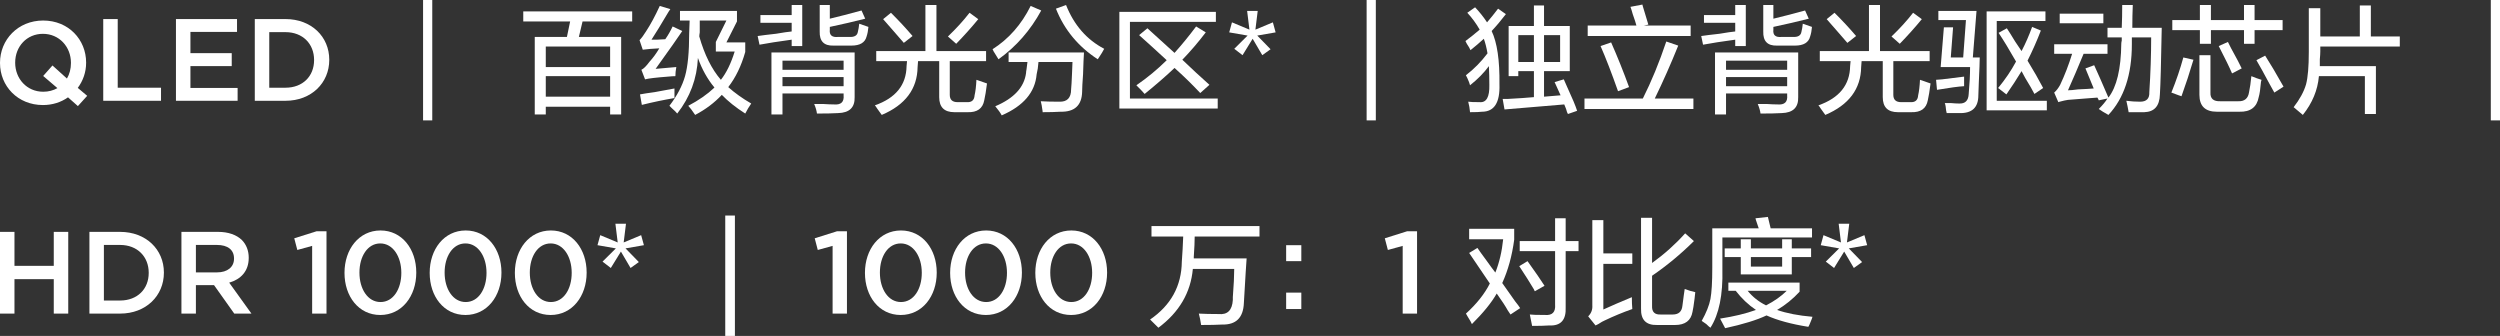<?xml version="1.0" encoding="UTF-8"?>
<svg width="320px" height="43px" viewBox="0 0 320 43" version="1.1" xmlns="http://www.w3.org/2000/svg" xmlns:xlink="http://www.w3.org/1999/xlink">
    <rect x="0" y="0" width="320" height="43" fill="#333333" stroke="none"/>
    <title>编组 2</title>
    <g id="页面-1" stroke="none" stroke-width="1" fill="none" fill-rule="evenodd">
        <g id="编组-2" fill="#FFFFFF" fill-rule="nonzero">
            <path d="M11.16,12.265 L9.955,11.249 C10.632,10.338 11.024,9.232 11.024,8.036 L11.024,8.006 C11.024,5.063 8.765,2.627 5.527,2.627 C2.289,2.627 0,5.092 0,8.036 L0,8.066 C0,11.01 2.259,13.446 5.497,13.446 C6.717,13.446 7.816,13.087 8.705,12.459 L9.97,13.58 L11.16,12.265 Z M5.527,11.742 C3.434,11.742 1.943,10.069 1.943,8.036 L1.943,8.006 C1.943,5.974 3.404,4.33 5.497,4.33 C7.59,4.33 9.081,6.004 9.081,8.036 L9.081,8.066 C9.081,8.813 8.901,9.486 8.569,10.054 L6.717,8.38 L5.527,9.725 L7.349,11.279 C6.822,11.578 6.22,11.742 5.527,11.742 Z" id="形状"></path>
            <polygon id="路径" points="13.215 12.9 20.61 12.9 20.61 11.227 15.068 11.227 15.068 2.44 13.215 2.44"></polygon>
            <polygon id="路径" points="22.522 12.9 30.414 12.9 30.414 11.257 24.375 11.257 24.375 8.462 29.661 8.462 29.661 6.803 24.375 6.803 24.375 4.084 30.339 4.084 30.339 2.44 22.522 2.44"></polygon>
            <path d="M32.613,12.9 L36.543,12.9 C39.857,12.9 42.146,10.614 42.146,7.67 L42.146,7.64 C42.146,4.696 39.857,2.44 36.543,2.44 L32.613,2.44 L32.613,12.9 Z M36.543,4.114 C38.757,4.114 40.203,5.623 40.203,7.67 L40.203,7.7 C40.203,9.747 38.757,11.227 36.543,11.227 L34.465,11.227 L34.465,4.114 L36.543,4.114 Z" id="形状"></path>
            <polygon id="路径" points="54.153 15.41 54.153 0 55.33 0 55.33 15.41"></polygon>
            <path d="M66.978,2.744 L66.978,1.459 L80.92,1.459 L80.92,2.744 L74.567,2.744 L74.096,4.728 L79.508,4.728 L79.508,14.652 L78.096,14.652 L78.096,13.659 L69.86,13.659 L69.86,14.652 L68.448,14.652 L68.448,4.728 L72.566,4.728 L72.978,2.744 L66.978,2.744 Z M69.86,9.748 L69.86,12.375 L78.096,12.375 L78.096,9.748 L69.86,9.748 Z M69.86,5.954 L69.86,8.581 L78.096,8.581 L78.096,5.954 L69.86,5.954 Z" id="形状"></path>
            <path d="M88.98,14.71 C88.587,14.126 88.293,13.737 88.097,13.542 C89.431,12.842 90.548,12.064 91.45,11.208 C90.548,10.118 89.842,8.853 89.333,7.413 C89.215,10.06 88.332,12.433 86.685,14.535 C86.568,14.379 86.332,14.146 85.979,13.834 C85.862,13.718 85.764,13.62 85.685,13.542 C86.666,12.258 87.332,10.993 87.685,9.748 C88.038,8.503 88.215,6.674 88.215,4.261 L88.274,2.627 L87.038,2.627 L87.038,1.401 L94.333,1.401 L94.333,2.744 L92.98,5.429 L95.392,5.429 L95.392,6.654 C94.882,8.445 94.157,9.943 93.215,11.149 C94.039,11.889 95.019,12.589 96.157,13.251 C95.882,13.64 95.627,14.068 95.392,14.535 C94.176,13.756 93.176,12.959 92.392,12.141 C91.45,13.153 90.313,14.009 88.98,14.71 Z M82.567,10.157 L82.097,8.931 C82.371,8.814 82.724,8.464 83.156,7.88 C83.587,7.413 83.999,6.849 84.391,6.187 C83.567,6.226 82.861,6.285 82.273,6.363 L81.861,5.137 C82.097,4.903 82.371,4.534 82.685,4.028 C83.273,3.133 83.862,2.043 84.45,0.759 L85.803,1.167 C85.764,1.245 85.685,1.362 85.568,1.518 C84.626,3.113 83.901,4.3 83.391,5.078 C83.509,5.078 83.744,5.078 84.097,5.078 C84.607,5.039 84.96,5.02 85.156,5.02 C85.509,4.514 85.822,3.969 86.097,3.386 L87.332,3.969 C86.705,4.903 85.705,6.324 84.332,8.231 C84.136,8.503 83.999,8.698 83.92,8.814 L86.568,8.581 C86.489,9.009 86.45,9.398 86.45,9.748 C86.215,9.748 85.901,9.768 85.509,9.807 C83.979,9.923 82.999,10.04 82.567,10.157 Z M89.568,3.619 C89.568,3.736 89.568,3.911 89.568,4.144 C89.529,4.378 89.509,4.553 89.509,4.67 C90.176,7.005 91.097,8.853 92.274,10.215 C92.98,9.32 93.568,8.114 94.039,6.596 L91.627,6.596 L91.627,5.37 L92.98,2.627 L89.568,2.627 L89.568,3.619 Z M82.155,13.426 L81.92,12.083 C82.312,12.005 82.94,11.908 83.803,11.791 C84.901,11.597 85.744,11.441 86.332,11.324 C86.332,11.752 86.332,12.161 86.332,12.55 C84.96,12.784 83.567,13.075 82.155,13.426 Z" id="形状"></path>
            <path d="M98.745,14.652 L98.745,6.713 L109.393,6.713 L109.393,12.433 C109.432,13.756 108.726,14.437 107.275,14.476 C106.609,14.515 105.707,14.535 104.569,14.535 C104.53,14.185 104.412,13.776 104.216,13.309 C104.452,13.309 104.824,13.309 105.334,13.309 C105.922,13.348 106.393,13.367 106.746,13.367 C107.648,13.445 108.06,13.056 107.981,12.2 L107.981,11.966 L100.157,11.966 L100.157,14.652 L98.745,14.652 Z M106.687,5.837 C105.471,5.876 104.883,5.273 104.922,4.028 L104.922,0.642 L106.216,0.642 L106.216,2.393 C107.354,2.121 108.707,1.771 110.276,1.343 L110.746,2.393 C109.374,2.744 107.864,3.094 106.216,3.444 L106.216,3.794 C106.138,4.495 106.491,4.806 107.275,4.728 L108.687,4.728 C109.354,4.767 109.727,4.553 109.805,4.086 C109.883,3.775 109.942,3.425 109.981,3.035 C110.178,3.113 110.57,3.249 111.158,3.444 C111.119,3.911 111.04,4.32 110.923,4.67 C110.727,5.448 110.08,5.837 108.981,5.837 L106.687,5.837 Z M97.333,2.919 L97.333,1.926 L101.334,1.926 L101.334,0.642 L102.687,0.642 L102.687,5.896 L101.334,5.896 L101.334,5.078 C99.608,5.312 98.235,5.526 97.216,5.721 L96.98,4.611 C97.49,4.534 98.275,4.436 99.333,4.32 C100.236,4.164 100.902,4.067 101.334,4.028 L101.334,2.919 L97.333,2.919 Z M100.157,9.865 L100.157,11.032 L107.981,11.032 L107.981,9.865 L100.157,9.865 Z M100.157,7.764 L100.157,8.931 L107.981,8.931 L107.981,7.764 L100.157,7.764 Z" id="形状"></path>
            <path d="M112.158,7.822 L112.158,6.538 L118.453,6.538 L118.453,0.642 L119.865,0.642 L119.865,6.538 L126.218,6.538 L126.218,7.822 L121.571,7.822 L121.571,12.141 C121.571,12.764 121.904,13.075 122.571,13.075 L123.747,13.075 C124.375,13.114 124.708,12.822 124.747,12.2 C124.865,11.694 124.944,11.032 124.983,10.215 L126.336,10.682 C126.218,11.616 126.101,12.336 125.983,12.842 C125.787,13.893 125.081,14.399 123.865,14.36 L122.159,14.36 C120.865,14.36 120.218,13.718 120.218,12.433 L120.218,7.822 L117.512,7.822 L117.453,8.581 C117.413,11.383 115.884,13.426 112.864,14.71 C112.746,14.554 112.55,14.282 112.276,13.893 C112.158,13.698 112.06,13.562 111.982,13.484 C114.649,12.55 116.002,10.877 116.041,8.464 L116.1,7.822 L112.158,7.822 Z M122.394,5.604 L121.335,4.67 C122.394,3.658 123.316,2.646 124.1,1.634 L125.218,2.452 C124.355,3.502 123.414,4.553 122.394,5.604 Z M115.688,5.487 C115.374,5.137 114.884,4.573 114.217,3.794 C113.668,3.172 113.276,2.724 113.041,2.452 L114.041,1.634 C115.06,2.646 115.982,3.639 116.806,4.611 L115.688,5.487 Z" id="形状"></path>
            <path d="M133.454,14.36 C133.454,14.321 133.454,14.282 133.454,14.243 C133.376,13.659 133.297,13.231 133.219,12.959 C133.886,12.998 134.67,13.017 135.572,13.017 C136.592,13.056 137.102,12.531 137.102,11.441 C137.141,11.052 137.18,10.371 137.219,9.398 C137.258,8.736 137.278,8.25 137.278,7.939 L132.925,7.939 C132.885,8.522 132.807,9.048 132.689,9.515 C132.493,11.811 131.003,13.562 128.218,14.768 C128.061,14.457 127.787,14.068 127.395,13.601 C129.787,12.589 131.101,11.169 131.336,9.34 C131.336,9.223 131.356,9.067 131.395,8.873 C131.434,8.483 131.474,8.172 131.513,7.939 L129.101,7.939 L129.101,6.713 L138.749,6.713 C138.709,7.297 138.67,8.231 138.631,9.515 C138.553,10.565 138.513,11.305 138.513,11.733 C138.474,13.484 137.553,14.34 135.748,14.301 C135.121,14.34 134.356,14.36 133.454,14.36 Z M140.514,7.588 C138.004,5.954 136.219,3.794 135.16,1.109 L136.454,0.642 C137.474,3.21 139.102,5.078 141.337,6.246 C141.298,6.324 141.2,6.499 141.043,6.771 C140.808,7.121 140.631,7.394 140.514,7.588 Z M127.807,7.588 C127.689,7.394 127.473,7.044 127.159,6.538 C127.12,6.421 127.081,6.343 127.042,6.304 C129.12,4.981 130.748,3.133 131.925,0.759 L133.278,1.343 C131.905,3.872 130.081,5.954 127.807,7.588 Z" id="形状"></path>
            <path d="M143.279,13.893 L143.279,1.518 L155.633,1.518 L155.633,2.802 L144.632,2.802 L144.632,12.608 L155.868,12.608 L155.868,13.893 L143.279,13.893 Z M153.632,11.908 C152.573,10.779 151.475,9.709 150.338,8.698 C149.318,9.67 148.044,10.779 146.514,12.025 C146.279,11.752 145.926,11.383 145.455,10.916 C146.867,9.943 148.161,8.873 149.338,7.705 C148.161,6.616 146.985,5.545 145.808,4.495 L146.867,3.619 L150.338,6.771 C151.279,5.721 152.201,4.592 153.103,3.386 L154.338,4.144 C153.358,5.429 152.358,6.596 151.338,7.647 C152.515,8.775 153.672,9.845 154.809,10.857 L153.632,11.908 Z" id="形状"></path>
            <polygon id="路径" points="163.28 4.144 160.927 4.553 162.633 6.304 161.574 7.063 160.339 4.962 159.045 7.063 157.986 6.246 159.692 4.553 157.339 4.144 157.692 2.86 159.927 3.794 159.633 1.401 160.986 1.401 160.692 3.794 162.927 2.86"></polygon>
            <polygon id="路径" points="174.928 15.41 174.928 0 176.105 0 176.105 15.41"></polygon>
            <path d="M193.106,9.748 L193.106,3.327 L196.342,3.327 L196.342,0.7 L197.636,0.7 L197.636,3.327 L200.931,3.327 L200.931,9.106 L197.636,9.106 L197.636,12.375 L199.754,12.2 L198.989,10.507 L200.166,10.157 C200.244,10.351 200.382,10.663 200.578,11.091 C201.244,12.531 201.676,13.562 201.872,14.185 L200.695,14.593 C200.617,14.476 200.538,14.262 200.46,13.951 C200.342,13.679 200.264,13.484 200.225,13.367 C196.538,13.679 193.989,13.893 192.577,14.009 L192.342,12.667 C192.459,12.667 192.655,12.667 192.93,12.667 C194.381,12.589 195.518,12.511 196.342,12.433 L196.342,9.106 L194.342,9.106 L194.342,9.748 L193.106,9.748 Z M188.165,10.916 C188.126,10.721 188.008,10.41 187.812,9.982 C187.733,9.826 187.675,9.709 187.635,9.631 C188.655,8.853 189.577,7.919 190.4,6.83 C190.283,6.129 190.126,5.506 189.93,4.962 C189.381,5.468 188.812,5.954 188.224,6.421 C188.145,6.226 187.988,5.954 187.753,5.604 C187.675,5.448 187.616,5.331 187.577,5.254 C188.204,4.787 188.812,4.3 189.4,3.794 C188.93,2.977 188.4,2.257 187.812,1.634 L188.812,0.934 C189.4,1.557 189.91,2.199 190.342,2.86 C190.812,2.315 191.283,1.732 191.753,1.109 L192.753,1.81 C192.126,2.627 191.518,3.347 190.93,3.969 C191.636,5.448 191.969,7.725 191.93,10.799 C192.008,13.134 191.263,14.301 189.694,14.301 C189.42,14.34 188.91,14.36 188.165,14.36 C188.126,13.893 188.047,13.445 187.93,13.017 C188.165,13.056 188.655,13.075 189.4,13.075 C190.263,13.153 190.675,12.414 190.636,10.857 C190.636,10.001 190.616,9.203 190.577,8.464 C189.949,9.32 189.145,10.137 188.165,10.916 Z M199.695,4.495 L197.636,4.495 L197.636,7.939 L199.695,7.939 L199.695,4.495 Z M194.342,4.495 L194.342,7.939 L196.342,7.939 L196.342,4.495 L194.342,4.495 Z" id="形状"></path>
            <path d="M202.813,13.951 L202.813,12.608 L210.284,12.608 C211.383,10.429 212.383,7.997 213.285,5.312 L214.814,5.837 C213.873,8.172 212.873,10.429 211.814,12.608 L216.756,12.608 L216.756,13.951 L202.813,13.951 Z M203.225,4.611 L203.225,3.269 L209.461,3.269 C209.382,2.958 209.226,2.471 208.99,1.81 C208.873,1.381 208.774,1.07 208.696,0.876 L210.226,0.584 C210.226,0.623 210.245,0.7 210.284,0.817 C210.598,1.829 210.834,2.607 210.99,3.152 L210.402,3.269 L216.403,3.269 L216.403,4.611 L203.225,4.611 Z M207.108,11.675 C206.284,9.34 205.539,7.413 204.872,5.896 L206.225,5.429 C207.049,7.297 207.814,9.203 208.52,11.149 L207.108,11.675 Z" id="形状"></path>
            <path d="M219.521,14.652 L219.521,6.713 L230.169,6.713 L230.169,12.433 C230.208,13.756 229.502,14.437 228.051,14.476 C227.384,14.515 226.482,14.535 225.345,14.535 C225.305,14.185 225.188,13.776 224.992,13.309 C225.227,13.309 225.6,13.309 226.109,13.309 C226.698,13.348 227.168,13.367 227.521,13.367 C228.423,13.445 228.835,13.056 228.757,12.2 L228.757,11.966 L220.932,11.966 L220.932,14.652 L219.521,14.652 Z M227.462,5.837 C226.247,5.876 225.658,5.273 225.698,4.028 L225.698,0.642 L226.992,0.642 L226.992,2.393 C228.129,2.121 229.482,1.771 231.051,1.343 L231.522,2.393 C230.149,2.744 228.639,3.094 226.992,3.444 L226.992,3.794 C226.913,4.495 227.266,4.806 228.051,4.728 L229.463,4.728 C230.129,4.767 230.502,4.553 230.58,4.086 C230.659,3.775 230.718,3.425 230.757,3.035 C230.953,3.113 231.345,3.249 231.933,3.444 C231.894,3.911 231.816,4.32 231.698,4.67 C231.502,5.448 230.855,5.837 229.757,5.837 L227.462,5.837 Z M218.109,2.919 L218.109,1.926 L222.109,1.926 L222.109,0.642 L223.462,0.642 L223.462,5.896 L222.109,5.896 L222.109,5.078 C220.383,5.312 219.011,5.526 217.991,5.721 L217.756,4.611 C218.266,4.534 219.05,4.436 220.109,4.32 C221.011,4.164 221.678,4.067 222.109,4.028 L222.109,2.919 L218.109,2.919 Z M220.932,9.865 L220.932,11.032 L228.757,11.032 L228.757,9.865 L220.932,9.865 Z M220.932,7.764 L220.932,8.931 L228.757,8.931 L228.757,7.764 L220.932,7.764 Z" id="形状"></path>
            <path d="M232.933,7.822 L232.933,6.538 L239.228,6.538 L239.228,0.642 L240.64,0.642 L240.64,6.538 L246.994,6.538 L246.994,7.822 L242.346,7.822 L242.346,12.141 C242.346,12.764 242.679,13.075 243.346,13.075 L244.523,13.075 C245.15,13.114 245.484,12.822 245.523,12.2 C245.64,11.694 245.719,11.032 245.758,10.215 L247.111,10.682 C246.994,11.616 246.876,12.336 246.758,12.842 C246.562,13.893 245.856,14.399 244.64,14.36 L242.934,14.36 C241.64,14.36 240.993,13.718 240.993,12.433 L240.993,7.822 L238.287,7.822 L238.228,8.581 C238.189,11.383 236.659,13.426 233.639,14.71 C233.522,14.554 233.326,14.282 233.051,13.893 C232.933,13.698 232.835,13.562 232.757,13.484 C235.424,12.55 236.777,10.877 236.816,8.464 L236.875,7.822 L232.933,7.822 Z M243.17,5.604 L242.111,4.67 C243.17,3.658 244.091,2.646 244.876,1.634 L245.993,2.452 C245.131,3.502 244.189,4.553 243.17,5.604 Z M236.463,5.487 C236.149,5.137 235.659,4.573 234.992,3.794 C234.443,3.172 234.051,2.724 233.816,2.452 L234.816,1.634 C235.836,2.646 236.757,3.639 237.581,4.611 L236.463,5.487 Z" id="形状"></path>
            <path d="M249.17,14.476 C249.17,14.399 249.151,14.301 249.111,14.185 C249.072,13.718 249.013,13.387 248.935,13.192 C249.092,13.192 249.347,13.192 249.7,13.192 C250.131,13.231 250.484,13.251 250.759,13.251 C251.543,13.289 251.955,12.881 251.994,12.025 C252.112,10.702 252.17,9.554 252.17,8.581 L248.405,8.581 L248.817,3.502 L249.994,3.502 L249.7,7.355 L251.288,7.355 L251.641,2.568 L248.111,2.568 L248.111,1.401 L252.994,1.401 L252.523,7.355 L253.406,7.355 C253.406,7.783 253.367,8.853 253.288,10.565 C253.249,11.344 253.229,11.889 253.229,12.2 C253.229,13.756 252.425,14.515 250.817,14.476 C250.19,14.476 249.641,14.476 249.17,14.476 Z M254.288,14.126 L254.288,1.459 L261.818,1.459 L261.818,2.685 L255.583,2.685 L255.583,12.9 L261.995,12.9 L261.995,14.126 L254.288,14.126 Z M260.407,12.025 C260.171,11.558 259.779,10.877 259.23,9.982 C259.034,9.593 258.877,9.301 258.759,9.106 C258.171,10.079 257.524,11.071 256.818,12.083 L255.759,11.266 C256.661,10.176 257.426,9.048 258.053,7.88 C257.191,6.363 256.445,5.137 255.818,4.203 L256.877,3.619 C257.112,3.969 257.465,4.534 257.936,5.312 C258.289,5.857 258.563,6.265 258.759,6.538 C259.269,5.565 259.72,4.534 260.112,3.444 L261.23,3.911 C260.72,5.234 260.152,6.518 259.524,7.764 C260.308,9.048 260.975,10.215 261.524,11.266 L260.407,12.025 Z M247.935,11.499 L247.817,10.215 C247.974,10.215 248.229,10.196 248.582,10.157 C249.876,10.001 250.817,9.884 251.406,9.807 C251.406,10.118 251.406,10.527 251.406,11.032 C250.7,11.071 249.543,11.227 247.935,11.499 Z" id="形状"></path>
            <path d="M262.936,6.888 L262.936,5.662 L269.76,5.662 L269.76,6.888 L266.701,6.888 C265.995,8.6 265.329,10.157 264.701,11.558 C264.976,11.558 265.407,11.519 265.995,11.441 C266.897,11.402 267.564,11.363 267.995,11.324 C267.878,11.013 267.701,10.585 267.466,10.04 C267.231,9.456 267.054,9.028 266.936,8.756 L268.054,8.347 C268.486,9.281 269.094,10.663 269.878,12.492 C270.937,11.13 271.486,8.834 271.525,5.604 C271.525,5.487 271.545,5.351 271.584,5.195 C271.584,5.001 271.584,4.864 271.584,4.787 L269.76,4.787 L269.76,3.561 L271.584,3.561 C271.623,2.627 271.643,1.654 271.643,0.642 L272.996,0.642 C272.957,1.537 272.937,2.51 272.937,3.561 L276.702,3.561 C276.624,8.036 276.545,10.877 276.467,12.083 C276.428,13.562 275.761,14.321 274.467,14.36 C273.878,14.36 273.212,14.36 272.466,14.36 C272.388,13.893 272.29,13.406 272.172,12.9 C272.761,12.978 273.349,13.017 273.937,13.017 C274.761,13.017 275.153,12.608 275.114,11.791 C275.271,9.34 275.349,7.005 275.349,4.787 L272.878,4.787 C272.878,5.059 272.878,5.351 272.878,5.662 C272.878,9.554 271.878,12.57 269.878,14.71 C269.721,14.632 269.486,14.496 269.172,14.301 C268.937,14.146 268.76,14.029 268.643,13.951 C269.113,13.484 269.486,13.037 269.76,12.608 L268.643,12.842 C268.603,12.725 268.544,12.608 268.466,12.492 C268.074,12.531 267.564,12.57 266.936,12.608 C265.956,12.686 265.211,12.745 264.701,12.784 C264.426,12.822 264.073,12.9 263.642,13.017 C263.564,13.056 263.505,13.075 263.466,13.075 L262.936,11.85 C263.211,11.616 263.466,11.285 263.701,10.857 C264.289,9.612 264.799,8.289 265.23,6.888 L262.936,6.888 Z M263.642,2.977 L263.642,1.751 L269.231,1.751 L269.231,2.977 L263.642,2.977 Z" id="形状"></path>
            <path d="M278.055,3.853 L278.055,2.568 L281.585,2.568 L281.585,0.642 L282.997,0.642 L282.997,2.568 L287.232,2.568 L287.232,0.642 L288.585,0.642 L288.585,2.568 L292.174,2.568 L292.174,3.853 L288.585,3.853 L288.585,5.604 L287.232,5.604 L287.232,3.853 L282.997,3.853 L282.997,5.604 L281.585,5.604 L281.585,3.853 L278.055,3.853 Z M283.762,14.301 C282.271,14.301 281.526,13.581 281.526,12.141 L281.526,7.063 L282.938,7.063 L282.938,11.85 C282.899,12.628 283.33,12.998 284.232,12.959 L286.468,12.959 C287.291,12.998 287.762,12.608 287.88,11.791 C287.997,11.246 288.095,10.565 288.174,9.748 C288.644,9.943 289.076,10.098 289.468,10.215 C289.468,10.293 289.448,10.371 289.409,10.449 C289.331,11.383 289.233,12.044 289.115,12.433 C288.88,13.718 288.056,14.34 286.644,14.301 L283.762,14.301 Z M279.232,12.317 C279.153,12.278 279.036,12.239 278.879,12.2 C278.369,12.005 278.055,11.889 277.937,11.85 C278.565,10.293 279.075,8.795 279.467,7.355 L280.761,7.647 C280.291,9.242 279.781,10.799 279.232,12.317 Z M291.115,11.85 C290.958,11.577 290.743,11.188 290.468,10.682 C289.762,9.359 289.213,8.367 288.821,7.705 L289.939,7.121 C290.566,8.094 291.35,9.417 292.292,11.091 L291.115,11.85 Z M285.703,9.398 C285.389,8.659 284.82,7.491 283.997,5.896 L285.173,5.37 C285.252,5.526 285.389,5.798 285.585,6.187 C286.252,7.394 286.703,8.25 286.938,8.756 L285.703,9.398 Z" id="形状"></path>
            <path d="M294.762,14.71 L293.586,13.718 C294.37,12.706 294.9,11.733 295.174,10.799 C295.41,9.904 295.527,8.522 295.527,6.654 L295.527,1.051 L296.998,1.051 L296.998,4.67 L302.057,4.67 L302.057,0.7 L303.469,0.7 L303.469,4.67 L307.175,4.67 L307.175,5.954 L296.998,5.954 L296.998,6.596 C296.998,6.83 296.978,7.16 296.939,7.588 C296.939,7.978 296.939,8.269 296.939,8.464 L304.116,8.464 L304.116,14.593 L302.704,14.593 L302.704,9.748 L296.821,9.748 C296.665,11.538 295.978,13.192 294.762,14.71 Z" id="路径"></path>
            <polygon id="路径" points="318.823 15.41 318.823 0 320 0 320 15.41"></polygon>
            <g id="编组" transform="translate(0, 27.59)">
                <polygon id="路径" points="-3.33066907e-15 12.55 1.852 12.55 1.852 8.142 6.882 8.142 6.882 12.55 8.735 12.55 8.735 2.09 6.882 2.09 6.882 6.438 1.852 6.438 1.852 2.09 -3.33066907e-15 2.09"></polygon>
                <path d="M11.446,12.55 L15.376,12.55 C18.69,12.55 20.979,10.264 20.979,7.32 L20.979,7.29 C20.979,4.346 18.69,2.09 15.376,2.09 L11.446,2.09 L11.446,12.55 Z M15.376,3.763 C17.59,3.763 19.036,5.273 19.036,7.32 L19.036,7.35 C19.036,9.397 17.59,10.876 15.376,10.876 L13.298,10.876 L13.298,3.763 L15.376,3.763 Z" id="形状"></path>
                <path d="M23.223,12.55 L25.075,12.55 L25.075,8.904 L27.394,8.904 L29.985,12.55 L32.184,12.55 L29.337,8.59 C30.798,8.172 31.837,7.141 31.837,5.422 L31.837,5.392 C31.837,4.481 31.521,3.704 30.964,3.136 C30.286,2.478 29.247,2.09 27.922,2.09 L23.223,2.09 L23.223,12.55 Z M25.075,7.275 L25.075,3.763 L27.771,3.763 C29.141,3.763 29.955,4.376 29.955,5.497 L29.955,5.527 C29.955,6.588 29.111,7.275 27.786,7.275 L25.075,7.275 Z" id="形状"></path>
                <polygon id="路径" points="39.955 12.55 41.792 12.55 41.792 2.015 40.512 2.015 37.665 2.912 38.057 4.406 39.955 3.883"></polygon>
                <path d="M48.674,12.729 C51.445,12.729 53.283,10.309 53.283,7.32 L53.283,7.29 C53.283,4.301 51.461,1.91 48.705,1.91 C45.933,1.91 44.096,4.331 44.096,7.32 L44.096,7.35 C44.096,10.338 45.903,12.729 48.674,12.729 Z M48.705,11.071 C47.063,11.071 46.009,9.382 46.009,7.32 L46.009,7.29 C46.009,5.228 47.048,3.569 48.674,3.569 C50.301,3.569 51.37,5.258 51.37,7.32 L51.37,7.35 C51.37,9.397 50.346,11.071 48.705,11.071 Z" id="形状"></path>
                <path d="M59.578,12.729 C62.349,12.729 64.186,10.309 64.186,7.32 L64.186,7.29 C64.186,4.301 62.364,1.91 59.608,1.91 C56.837,1.91 55,4.331 55,7.32 L55,7.35 C55,10.338 56.807,12.729 59.578,12.729 Z M59.608,11.071 C57.967,11.071 56.912,9.382 56.912,7.32 L56.912,7.29 C56.912,5.228 57.951,3.569 59.578,3.569 C61.204,3.569 62.274,5.258 62.274,7.32 L62.274,7.35 C62.274,9.397 61.25,11.071 59.608,11.071 Z" id="形状"></path>
                <path d="M70.482,12.729 C73.253,12.729 75.09,10.309 75.09,7.32 L75.09,7.29 C75.09,4.301 73.268,1.91 70.512,1.91 C67.741,1.91 65.903,4.331 65.903,7.32 L65.903,7.35 C65.903,10.338 67.71,12.729 70.482,12.729 Z M70.512,11.071 C68.87,11.071 67.816,9.382 67.816,7.32 L67.816,7.29 C67.816,5.228 68.855,3.569 70.482,3.569 C72.108,3.569 73.177,5.258 73.177,7.32 L73.177,7.35 C73.177,9.397 72.153,11.071 70.512,11.071 Z" id="形状"></path>
                <polygon id="路径" points="82.42 3.794 80.066 4.203 81.772 5.954 80.713 6.713 79.478 4.611 78.184 6.713 77.125 5.896 78.831 4.203 76.478 3.794 76.831 2.51 79.066 3.444 78.772 1.051 80.125 1.051 79.831 3.444 82.067 2.51"></polygon>
                <polygon id="路径" points="92.832 15.41 92.832 0 94.068 0 94.068 15.41"></polygon>
                <polygon id="路径" points="106.573 12.55 108.41 12.55 108.41 2.015 107.13 2.015 104.284 2.912 104.675 4.406 106.573 3.883"></polygon>
                <path d="M115.293,12.729 C118.064,12.729 119.901,10.309 119.901,7.32 L119.901,7.29 C119.901,4.301 118.079,1.91 115.323,1.91 C112.552,1.91 110.714,4.331 110.714,7.32 L110.714,7.35 C110.714,10.338 112.521,12.729 115.293,12.729 Z M115.323,11.071 C113.681,11.071 112.627,9.382 112.627,7.32 L112.627,7.29 C112.627,5.228 113.666,3.569 115.293,3.569 C116.919,3.569 117.988,5.258 117.988,7.32 L117.988,7.35 C117.988,9.397 116.964,11.071 115.323,11.071 Z" id="形状"></path>
                <path d="M126.196,12.729 C128.967,12.729 130.804,10.309 130.804,7.32 L130.804,7.29 C130.804,4.301 128.982,1.91 126.226,1.91 C123.455,1.91 121.618,4.331 121.618,7.32 L121.618,7.35 C121.618,10.338 123.425,12.729 126.196,12.729 Z M126.226,11.071 C124.585,11.071 123.53,9.382 123.53,7.32 L123.53,7.29 C123.53,5.228 124.57,3.569 126.196,3.569 C127.823,3.569 128.892,5.258 128.892,7.32 L128.892,7.35 C128.892,9.397 127.868,11.071 126.226,11.071 Z" id="形状"></path>
                <path d="M137.1,12.729 C139.871,12.729 141.708,10.309 141.708,7.32 L141.708,7.29 C141.708,4.301 139.886,1.91 137.13,1.91 C134.359,1.91 132.521,4.331 132.521,7.32 L132.521,7.35 C132.521,10.338 134.329,12.729 137.1,12.729 Z M137.13,11.071 C135.488,11.071 134.434,9.382 134.434,7.32 L134.434,7.29 C134.434,5.228 135.473,3.569 137.1,3.569 C138.726,3.569 139.795,5.258 139.795,7.32 L139.795,7.35 C139.795,9.397 138.771,11.071 137.13,11.071 Z" id="形状"></path>
                <path d="M147.39,2.685 L147.39,1.343 L161.215,1.343 L161.215,2.685 L152.92,2.685 C152.92,3.308 152.881,4.183 152.803,5.312 C152.803,5.273 152.803,5.331 152.803,5.487 L159.568,5.487 C159.529,5.876 159.49,6.46 159.45,7.238 C159.333,9.262 159.254,10.585 159.215,11.208 C159.137,13.075 158.215,13.99 156.45,13.951 C155.783,13.99 154.881,14.009 153.744,14.009 C153.665,13.465 153.567,12.978 153.45,12.55 C154.156,12.589 154.999,12.608 155.979,12.608 C157.117,12.725 157.725,12.122 157.803,10.799 C157.803,10.721 157.803,10.604 157.803,10.449 C157.921,8.892 157.98,7.686 157.98,6.83 L152.685,6.83 C152.41,9.865 150.94,12.375 148.273,14.36 C147.959,14.048 147.606,13.698 147.214,13.309 C149.881,11.48 151.234,9.009 151.273,5.896 C151.352,4.845 151.41,3.775 151.45,2.685 L147.39,2.685 Z" id="路径"></path>
                <path d="M166.569,9.865 L166.569,11.966 L164.627,11.966 L164.627,9.865 L166.569,9.865 Z M166.569,3.794 L166.569,5.837 L164.627,5.837 L164.627,3.794 L166.569,3.794 Z" id="形状"></path>
                <polygon id="路径" points="179.544 12.55 181.382 12.55 181.382 2.015 180.102 2.015 177.255 2.912 177.647 4.406 179.544 3.883"></polygon>
                <path d="M193.346,12.667 C193.268,12.55 193.15,12.375 192.993,12.141 C192.718,11.636 192.248,10.916 191.581,9.982 C190.914,11.149 189.855,12.453 188.404,13.893 C188.326,13.698 188.149,13.387 187.875,12.959 C187.757,12.764 187.679,12.628 187.64,12.55 C189.012,11.305 190.032,10.021 190.699,8.698 C189.444,6.83 188.561,5.526 188.051,4.787 L189.11,4.144 C189.346,4.495 189.738,5.039 190.287,5.779 C190.758,6.44 191.13,6.946 191.405,7.297 C191.915,6.012 192.248,4.592 192.405,3.035 L188.051,3.035 L188.051,1.693 L193.817,1.693 L193.817,3.094 C193.542,5.156 193.032,7.005 192.287,8.639 C192.679,9.184 193.228,9.962 193.934,10.974 C194.248,11.363 194.464,11.655 194.581,11.85 L193.346,12.667 Z M194.523,4.553 L194.523,3.269 L199.052,3.269 L199.052,0.35 L200.405,0.35 L200.405,3.269 L202.053,3.269 L202.053,4.553 L200.405,4.553 L200.405,11.733 C200.484,13.367 199.778,14.146 198.288,14.068 C197.739,14.107 197.013,14.126 196.111,14.126 C196.033,13.698 195.934,13.212 195.817,12.667 C196.131,12.706 196.778,12.725 197.758,12.725 C198.699,12.803 199.131,12.356 199.052,11.383 L199.052,4.553 L194.523,4.553 Z M196.464,9.69 C196.425,9.651 196.385,9.573 196.346,9.456 C195.836,8.6 195.209,7.608 194.464,6.479 L195.523,5.837 C196.503,7.199 197.229,8.25 197.699,8.989 L196.464,9.69 Z" id="形状"></path>
                <path d="M212.112,14.009 C210.7,14.048 210.014,13.348 210.053,11.908 L210.053,0.292 L211.465,0.292 L211.465,6.071 C213.034,4.942 214.446,3.677 215.701,2.277 L216.819,3.269 C215.132,4.942 213.348,6.421 211.465,7.705 L211.465,11.558 C211.426,12.336 211.799,12.706 212.583,12.667 L214.113,12.667 C214.858,12.667 215.27,12.297 215.348,11.558 C215.387,11.285 215.446,10.838 215.524,10.215 C215.564,9.865 215.603,9.593 215.642,9.398 C216.152,9.593 216.603,9.729 216.995,9.807 C216.956,10.274 216.877,10.896 216.76,11.675 C216.721,11.947 216.681,12.161 216.642,12.317 C216.446,13.445 215.701,14.009 214.407,14.009 L212.112,14.009 Z M204.229,14.068 L203.288,12.9 C203.68,12.511 203.857,12.044 203.818,11.499 L203.818,0.584 L205.229,0.584 L205.229,4.845 L208.936,4.845 L208.936,6.187 L205.229,6.187 L205.229,12.025 C206.249,11.558 207.465,11.032 208.877,10.449 C208.877,10.993 208.896,11.499 208.936,11.966 C207.72,12.394 206.543,12.881 205.406,13.426 C205.21,13.504 204.935,13.659 204.582,13.893 C204.425,13.97 204.308,14.029 204.229,14.068 Z" id="形状"></path>
                <path d="M231.467,14.243 C229.271,13.893 227.486,13.406 226.114,12.784 C224.898,13.367 223.133,13.912 220.819,14.418 C220.623,14.029 220.407,13.62 220.172,13.192 C221.937,12.92 223.466,12.55 224.761,12.083 C223.78,11.422 222.917,10.604 222.172,9.631 L221.231,9.631 L221.231,8.581 L230.349,8.581 L230.349,9.748 C229.486,10.682 228.526,11.46 227.467,12.083 C228.682,12.511 230.192,12.803 231.996,12.959 C231.957,13.114 231.879,13.328 231.761,13.601 C231.643,13.912 231.545,14.126 231.467,14.243 Z M218.936,14.36 C218.819,14.282 218.642,14.126 218.407,13.893 C218.133,13.698 217.936,13.562 217.819,13.484 C218.407,12.433 218.78,11.499 218.936,10.682 C219.093,9.826 219.172,8.503 219.172,6.713 L219.172,1.634 L225.114,1.634 C225.035,1.401 224.917,1.051 224.761,0.584 C224.721,0.467 224.702,0.389 224.702,0.35 L226.29,0.175 C226.408,0.642 226.525,1.129 226.643,1.634 L231.938,1.634 L231.938,2.802 L220.466,2.802 L220.466,6.888 C220.544,10.157 220.035,12.647 218.936,14.36 Z M220.76,5.312 L220.76,4.203 L222.819,4.203 L222.819,3.035 L224.113,3.035 L224.113,4.203 L228.114,4.203 L228.114,3.035 L229.349,3.035 L229.349,4.203 L231.82,4.203 L231.82,5.312 L229.349,5.312 L229.349,7.53 L222.819,7.53 L222.819,5.312 L220.76,5.312 Z M228.702,9.631 L223.702,9.631 C224.329,10.41 225.114,11.032 226.055,11.499 C227.114,10.955 227.996,10.332 228.702,9.631 Z M224.113,5.312 L224.113,6.538 L228.114,6.538 L228.114,5.312 L224.113,5.312 Z" id="形状"></path>
                <polygon id="路径" points="238.997 3.794 236.644 4.203 238.35 5.954 237.291 6.713 236.056 4.611 234.761 6.713 233.703 5.896 235.409 4.203 233.055 3.794 233.408 2.51 235.644 3.444 235.35 1.051 236.703 1.051 236.409 3.444 238.644 2.51"></polygon>
            </g>
        </g>
    </g>
</svg>